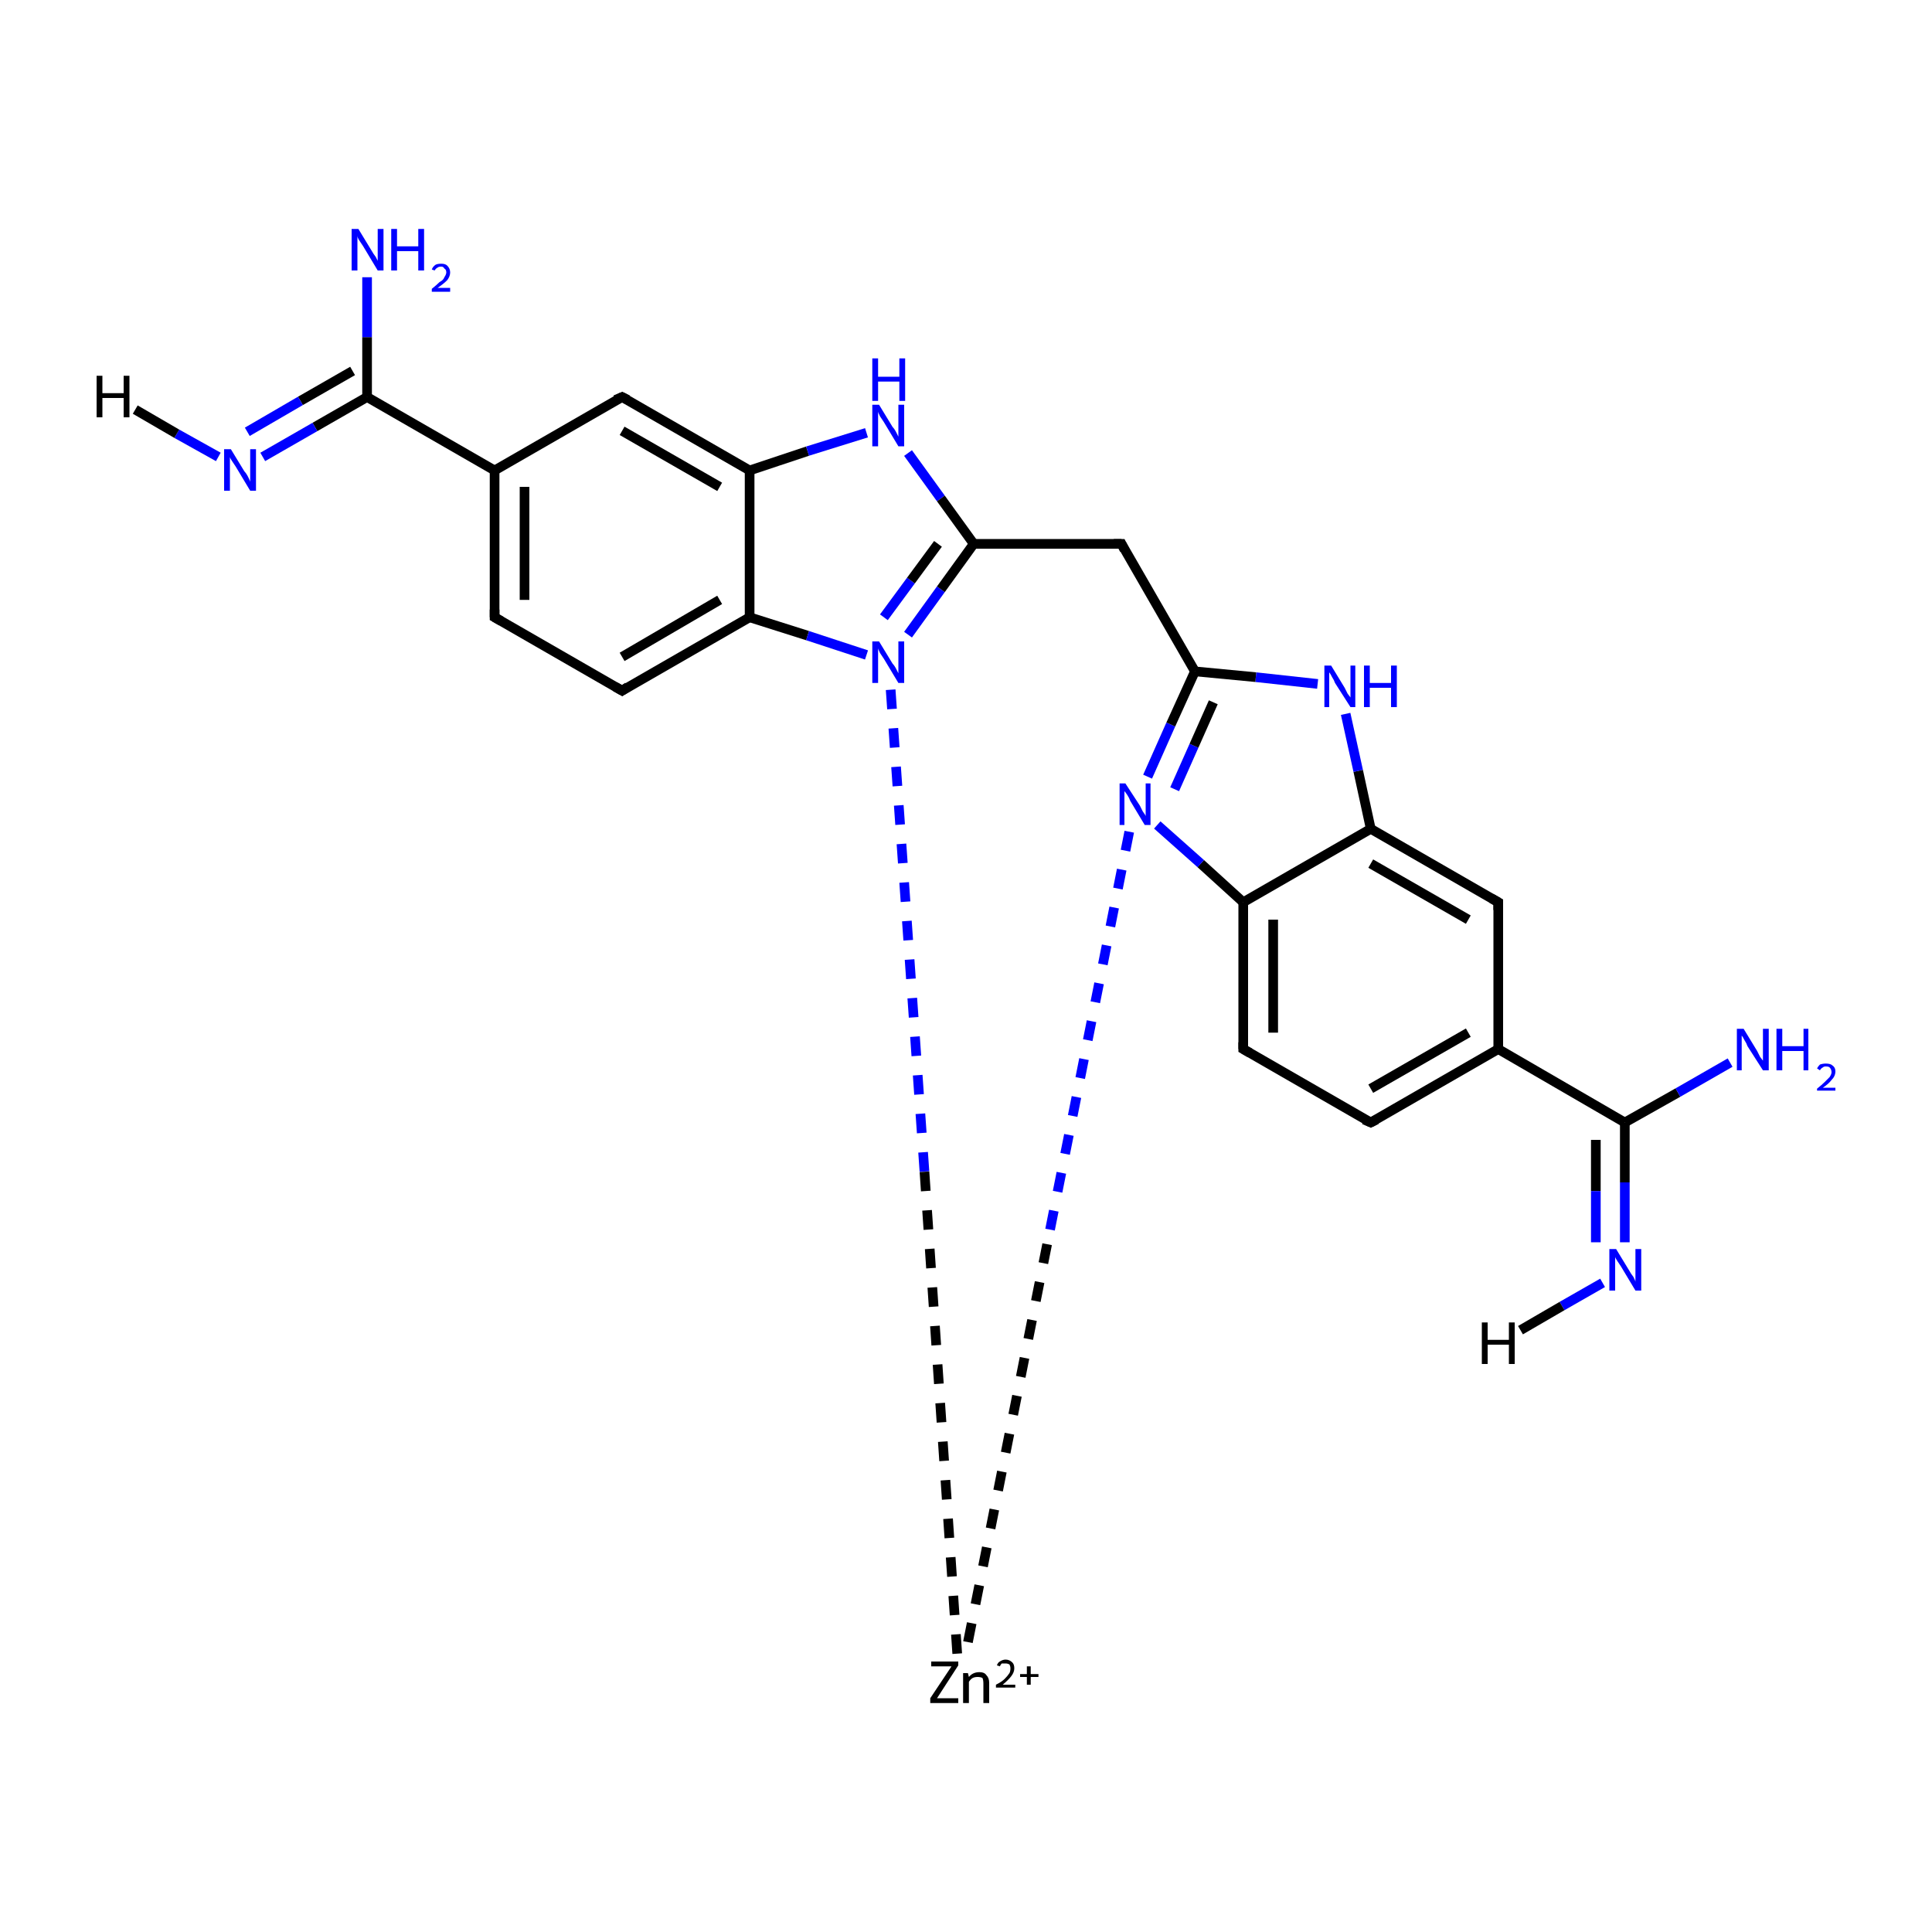 <?xml version='1.0' encoding='iso-8859-1'?>
<svg version='1.1' baseProfile='full'
              xmlns='http://www.w3.org/2000/svg'
                      xmlns:rdkit='http://www.rdkit.org/xml'
                      xmlns:xlink='http://www.w3.org/1999/xlink'
                  xml:space='preserve'
width='200px' height='200px' viewBox='0 0 200 200'>
<!-- END OF HEADER -->
<rect style='opacity:1.0;fill:#FFFFFF;stroke:none' width='200.0' height='200.0' x='0.0' y='0.0'> </rect>
<path class='bond-0 atom-0 atom-1' d='M 51.2,48.7 L 51.2,63.9' style='fill:none;fill-rule:evenodd;stroke:#000000;stroke-width:1.0px;stroke-linecap:butt;stroke-linejoin:miter;stroke-opacity:1' />
<path class='bond-0 atom-0 atom-1' d='M 54.3,50.4 L 54.3,62.1' style='fill:none;fill-rule:evenodd;stroke:#000000;stroke-width:1.0px;stroke-linecap:butt;stroke-linejoin:miter;stroke-opacity:1' />
<path class='bond-1 atom-0 atom-5' d='M 51.2,48.7 L 64.4,41.1' style='fill:none;fill-rule:evenodd;stroke:#000000;stroke-width:1.0px;stroke-linecap:butt;stroke-linejoin:miter;stroke-opacity:1' />
<path class='bond-2 atom-0 atom-6' d='M 51.2,48.7 L 38.0,41.1' style='fill:none;fill-rule:evenodd;stroke:#000000;stroke-width:1.0px;stroke-linecap:butt;stroke-linejoin:miter;stroke-opacity:1' />
<path class='bond-3 atom-1 atom-2' d='M 51.2,63.9 L 64.4,71.5' style='fill:none;fill-rule:evenodd;stroke:#000000;stroke-width:1.0px;stroke-linecap:butt;stroke-linejoin:miter;stroke-opacity:1' />
<path class='bond-4 atom-2 atom-3' d='M 64.4,71.5 L 77.6,63.9' style='fill:none;fill-rule:evenodd;stroke:#000000;stroke-width:1.0px;stroke-linecap:butt;stroke-linejoin:miter;stroke-opacity:1' />
<path class='bond-4 atom-2 atom-3' d='M 64.4,68.0 L 74.5,62.1' style='fill:none;fill-rule:evenodd;stroke:#000000;stroke-width:1.0px;stroke-linecap:butt;stroke-linejoin:miter;stroke-opacity:1' />
<path class='bond-5 atom-3 atom-4' d='M 77.6,63.9 L 77.6,48.7' style='fill:none;fill-rule:evenodd;stroke:#000000;stroke-width:1.0px;stroke-linecap:butt;stroke-linejoin:miter;stroke-opacity:1' />
<path class='bond-6 atom-3 atom-9' d='M 77.6,63.9 L 83.6,65.8' style='fill:none;fill-rule:evenodd;stroke:#000000;stroke-width:1.0px;stroke-linecap:butt;stroke-linejoin:miter;stroke-opacity:1' />
<path class='bond-6 atom-3 atom-9' d='M 83.6,65.8 L 89.7,67.8' style='fill:none;fill-rule:evenodd;stroke:#0000FF;stroke-width:1.0px;stroke-linecap:butt;stroke-linejoin:miter;stroke-opacity:1' />
<path class='bond-7 atom-4 atom-5' d='M 77.6,48.7 L 64.4,41.1' style='fill:none;fill-rule:evenodd;stroke:#000000;stroke-width:1.0px;stroke-linecap:butt;stroke-linejoin:miter;stroke-opacity:1' />
<path class='bond-7 atom-4 atom-5' d='M 74.5,50.4 L 64.4,44.6' style='fill:none;fill-rule:evenodd;stroke:#000000;stroke-width:1.0px;stroke-linecap:butt;stroke-linejoin:miter;stroke-opacity:1' />
<path class='bond-8 atom-4 atom-10' d='M 77.6,48.7 L 83.6,46.7' style='fill:none;fill-rule:evenodd;stroke:#000000;stroke-width:1.0px;stroke-linecap:butt;stroke-linejoin:miter;stroke-opacity:1' />
<path class='bond-8 atom-4 atom-10' d='M 83.6,46.7 L 89.7,44.8' style='fill:none;fill-rule:evenodd;stroke:#0000FF;stroke-width:1.0px;stroke-linecap:butt;stroke-linejoin:miter;stroke-opacity:1' />
<path class='bond-9 atom-6 atom-7' d='M 38.0,41.1 L 32.6,44.2' style='fill:none;fill-rule:evenodd;stroke:#000000;stroke-width:1.0px;stroke-linecap:butt;stroke-linejoin:miter;stroke-opacity:1' />
<path class='bond-9 atom-6 atom-7' d='M 32.6,44.2 L 27.2,47.3' style='fill:none;fill-rule:evenodd;stroke:#0000FF;stroke-width:1.0px;stroke-linecap:butt;stroke-linejoin:miter;stroke-opacity:1' />
<path class='bond-9 atom-6 atom-7' d='M 36.5,38.4 L 31.1,41.5' style='fill:none;fill-rule:evenodd;stroke:#000000;stroke-width:1.0px;stroke-linecap:butt;stroke-linejoin:miter;stroke-opacity:1' />
<path class='bond-9 atom-6 atom-7' d='M 31.1,41.5 L 25.6,44.7' style='fill:none;fill-rule:evenodd;stroke:#0000FF;stroke-width:1.0px;stroke-linecap:butt;stroke-linejoin:miter;stroke-opacity:1' />
<path class='bond-10 atom-6 atom-8' d='M 38.0,41.1 L 38.0,34.9' style='fill:none;fill-rule:evenodd;stroke:#000000;stroke-width:1.0px;stroke-linecap:butt;stroke-linejoin:miter;stroke-opacity:1' />
<path class='bond-10 atom-6 atom-8' d='M 38.0,34.9 L 38.0,28.7' style='fill:none;fill-rule:evenodd;stroke:#0000FF;stroke-width:1.0px;stroke-linecap:butt;stroke-linejoin:miter;stroke-opacity:1' />
<path class='bond-11 atom-7 atom-26' d='M 22.6,47.3 L 18.3,44.9' style='fill:none;fill-rule:evenodd;stroke:#0000FF;stroke-width:1.0px;stroke-linecap:butt;stroke-linejoin:miter;stroke-opacity:1' />
<path class='bond-11 atom-7 atom-26' d='M 18.3,44.9 L 14.0,42.4' style='fill:none;fill-rule:evenodd;stroke:#000000;stroke-width:1.0px;stroke-linecap:butt;stroke-linejoin:miter;stroke-opacity:1' />
<path class='bond-12 atom-9 atom-11' d='M 94.0,65.7 L 97.4,61.0' style='fill:none;fill-rule:evenodd;stroke:#0000FF;stroke-width:1.0px;stroke-linecap:butt;stroke-linejoin:miter;stroke-opacity:1' />
<path class='bond-12 atom-9 atom-11' d='M 97.4,61.0 L 100.8,56.3' style='fill:none;fill-rule:evenodd;stroke:#000000;stroke-width:1.0px;stroke-linecap:butt;stroke-linejoin:miter;stroke-opacity:1' />
<path class='bond-12 atom-9 atom-11' d='M 91.5,63.9 L 94.3,60.1' style='fill:none;fill-rule:evenodd;stroke:#0000FF;stroke-width:1.0px;stroke-linecap:butt;stroke-linejoin:miter;stroke-opacity:1' />
<path class='bond-12 atom-9 atom-11' d='M 94.3,60.1 L 97.1,56.3' style='fill:none;fill-rule:evenodd;stroke:#000000;stroke-width:1.0px;stroke-linecap:butt;stroke-linejoin:miter;stroke-opacity:1' />
<path class='bond-13 atom-10 atom-11' d='M 94.0,46.9 L 97.4,51.6' style='fill:none;fill-rule:evenodd;stroke:#0000FF;stroke-width:1.0px;stroke-linecap:butt;stroke-linejoin:miter;stroke-opacity:1' />
<path class='bond-13 atom-10 atom-11' d='M 97.4,51.6 L 100.8,56.3' style='fill:none;fill-rule:evenodd;stroke:#000000;stroke-width:1.0px;stroke-linecap:butt;stroke-linejoin:miter;stroke-opacity:1' />
<path class='bond-14 atom-11 atom-24' d='M 100.8,56.3 L 116.1,56.3' style='fill:none;fill-rule:evenodd;stroke:#000000;stroke-width:1.0px;stroke-linecap:butt;stroke-linejoin:miter;stroke-opacity:1' />
<path class='bond-15 atom-12 atom-13' d='M 155.1,108.6 L 141.9,116.2' style='fill:none;fill-rule:evenodd;stroke:#000000;stroke-width:1.0px;stroke-linecap:butt;stroke-linejoin:miter;stroke-opacity:1' />
<path class='bond-15 atom-12 atom-13' d='M 152.0,106.9 L 141.9,112.7' style='fill:none;fill-rule:evenodd;stroke:#000000;stroke-width:1.0px;stroke-linecap:butt;stroke-linejoin:miter;stroke-opacity:1' />
<path class='bond-16 atom-12 atom-17' d='M 155.1,108.6 L 155.1,93.4' style='fill:none;fill-rule:evenodd;stroke:#000000;stroke-width:1.0px;stroke-linecap:butt;stroke-linejoin:miter;stroke-opacity:1' />
<path class='bond-17 atom-12 atom-18' d='M 155.1,108.6 L 168.2,116.2' style='fill:none;fill-rule:evenodd;stroke:#000000;stroke-width:1.0px;stroke-linecap:butt;stroke-linejoin:miter;stroke-opacity:1' />
<path class='bond-18 atom-13 atom-14' d='M 141.9,116.2 L 128.7,108.6' style='fill:none;fill-rule:evenodd;stroke:#000000;stroke-width:1.0px;stroke-linecap:butt;stroke-linejoin:miter;stroke-opacity:1' />
<path class='bond-19 atom-14 atom-15' d='M 128.7,108.6 L 128.7,93.4' style='fill:none;fill-rule:evenodd;stroke:#000000;stroke-width:1.0px;stroke-linecap:butt;stroke-linejoin:miter;stroke-opacity:1' />
<path class='bond-19 atom-14 atom-15' d='M 131.8,106.9 L 131.8,95.2' style='fill:none;fill-rule:evenodd;stroke:#000000;stroke-width:1.0px;stroke-linecap:butt;stroke-linejoin:miter;stroke-opacity:1' />
<path class='bond-20 atom-15 atom-16' d='M 128.7,93.4 L 141.9,85.8' style='fill:none;fill-rule:evenodd;stroke:#000000;stroke-width:1.0px;stroke-linecap:butt;stroke-linejoin:miter;stroke-opacity:1' />
<path class='bond-21 atom-15 atom-21' d='M 128.7,93.4 L 124.3,89.4' style='fill:none;fill-rule:evenodd;stroke:#000000;stroke-width:1.0px;stroke-linecap:butt;stroke-linejoin:miter;stroke-opacity:1' />
<path class='bond-21 atom-15 atom-21' d='M 124.3,89.4 L 119.8,85.4' style='fill:none;fill-rule:evenodd;stroke:#0000FF;stroke-width:1.0px;stroke-linecap:butt;stroke-linejoin:miter;stroke-opacity:1' />
<path class='bond-22 atom-16 atom-17' d='M 141.9,85.8 L 155.1,93.4' style='fill:none;fill-rule:evenodd;stroke:#000000;stroke-width:1.0px;stroke-linecap:butt;stroke-linejoin:miter;stroke-opacity:1' />
<path class='bond-22 atom-16 atom-17' d='M 141.9,89.4 L 152.0,95.2' style='fill:none;fill-rule:evenodd;stroke:#000000;stroke-width:1.0px;stroke-linecap:butt;stroke-linejoin:miter;stroke-opacity:1' />
<path class='bond-23 atom-16 atom-22' d='M 141.9,85.8 L 140.6,79.8' style='fill:none;fill-rule:evenodd;stroke:#000000;stroke-width:1.0px;stroke-linecap:butt;stroke-linejoin:miter;stroke-opacity:1' />
<path class='bond-23 atom-16 atom-22' d='M 140.6,79.8 L 139.3,73.9' style='fill:none;fill-rule:evenodd;stroke:#0000FF;stroke-width:1.0px;stroke-linecap:butt;stroke-linejoin:miter;stroke-opacity:1' />
<path class='bond-24 atom-18 atom-19' d='M 168.2,116.2 L 168.2,122.4' style='fill:none;fill-rule:evenodd;stroke:#000000;stroke-width:1.0px;stroke-linecap:butt;stroke-linejoin:miter;stroke-opacity:1' />
<path class='bond-24 atom-18 atom-19' d='M 168.2,122.4 L 168.2,128.6' style='fill:none;fill-rule:evenodd;stroke:#0000FF;stroke-width:1.0px;stroke-linecap:butt;stroke-linejoin:miter;stroke-opacity:1' />
<path class='bond-24 atom-18 atom-19' d='M 165.2,118.0 L 165.2,123.3' style='fill:none;fill-rule:evenodd;stroke:#000000;stroke-width:1.0px;stroke-linecap:butt;stroke-linejoin:miter;stroke-opacity:1' />
<path class='bond-24 atom-18 atom-19' d='M 165.2,123.3 L 165.2,128.6' style='fill:none;fill-rule:evenodd;stroke:#0000FF;stroke-width:1.0px;stroke-linecap:butt;stroke-linejoin:miter;stroke-opacity:1' />
<path class='bond-25 atom-18 atom-20' d='M 168.2,116.2 L 173.7,113.1' style='fill:none;fill-rule:evenodd;stroke:#000000;stroke-width:1.0px;stroke-linecap:butt;stroke-linejoin:miter;stroke-opacity:1' />
<path class='bond-25 atom-18 atom-20' d='M 173.7,113.1 L 179.1,110.0' style='fill:none;fill-rule:evenodd;stroke:#0000FF;stroke-width:1.0px;stroke-linecap:butt;stroke-linejoin:miter;stroke-opacity:1' />
<path class='bond-26 atom-19 atom-27' d='M 165.9,132.8 L 161.7,135.2' style='fill:none;fill-rule:evenodd;stroke:#0000FF;stroke-width:1.0px;stroke-linecap:butt;stroke-linejoin:miter;stroke-opacity:1' />
<path class='bond-26 atom-19 atom-27' d='M 161.7,135.2 L 157.4,137.7' style='fill:none;fill-rule:evenodd;stroke:#000000;stroke-width:1.0px;stroke-linecap:butt;stroke-linejoin:miter;stroke-opacity:1' />
<path class='bond-27 atom-21 atom-23' d='M 118.8,80.4 L 121.2,75.0' style='fill:none;fill-rule:evenodd;stroke:#0000FF;stroke-width:1.0px;stroke-linecap:butt;stroke-linejoin:miter;stroke-opacity:1' />
<path class='bond-27 atom-21 atom-23' d='M 121.2,75.0 L 123.7,69.5' style='fill:none;fill-rule:evenodd;stroke:#000000;stroke-width:1.0px;stroke-linecap:butt;stroke-linejoin:miter;stroke-opacity:1' />
<path class='bond-27 atom-21 atom-23' d='M 121.6,81.7 L 123.6,77.2' style='fill:none;fill-rule:evenodd;stroke:#0000FF;stroke-width:1.0px;stroke-linecap:butt;stroke-linejoin:miter;stroke-opacity:1' />
<path class='bond-27 atom-21 atom-23' d='M 123.6,77.2 L 125.6,72.7' style='fill:none;fill-rule:evenodd;stroke:#000000;stroke-width:1.0px;stroke-linecap:butt;stroke-linejoin:miter;stroke-opacity:1' />
<path class='bond-28 atom-21 atom-25' d='M 116.9,86.1 L 108.4,128.8' style='fill:none;fill-rule:evenodd;stroke:#0000FF;stroke-width:1.0px;stroke-linecap:butt;stroke-linejoin:miter;stroke-opacity:1;stroke-dasharray:2,2' />
<path class='bond-28 atom-21 atom-25' d='M 108.4,128.8 L 99.9,171.5' style='fill:none;fill-rule:evenodd;stroke:#000000;stroke-width:1.0px;stroke-linecap:butt;stroke-linejoin:miter;stroke-opacity:1;stroke-dasharray:2,2' />
<path class='bond-29 atom-22 atom-23' d='M 136.4,70.8 L 130.0,70.1' style='fill:none;fill-rule:evenodd;stroke:#0000FF;stroke-width:1.0px;stroke-linecap:butt;stroke-linejoin:miter;stroke-opacity:1' />
<path class='bond-29 atom-22 atom-23' d='M 130.0,70.1 L 123.7,69.5' style='fill:none;fill-rule:evenodd;stroke:#000000;stroke-width:1.0px;stroke-linecap:butt;stroke-linejoin:miter;stroke-opacity:1' />
<path class='bond-30 atom-23 atom-24' d='M 123.7,69.5 L 116.1,56.3' style='fill:none;fill-rule:evenodd;stroke:#000000;stroke-width:1.0px;stroke-linecap:butt;stroke-linejoin:miter;stroke-opacity:1' />
<path class='bond-31 atom-9 atom-25' d='M 92.2,71.4 L 95.7,121.3' style='fill:none;fill-rule:evenodd;stroke:#0000FF;stroke-width:1.0px;stroke-linecap:butt;stroke-linejoin:miter;stroke-opacity:1;stroke-dasharray:2,2' />
<path class='bond-31 atom-9 atom-25' d='M 95.7,121.3 L 99.1,171.3' style='fill:none;fill-rule:evenodd;stroke:#000000;stroke-width:1.0px;stroke-linecap:butt;stroke-linejoin:miter;stroke-opacity:1;stroke-dasharray:2,2' />
<path d='M 51.2,63.1 L 51.2,63.9 L 51.9,64.3' style='fill:none;stroke:#000000;stroke-width:1.0px;stroke-linecap:butt;stroke-linejoin:miter;stroke-miterlimit:10;stroke-opacity:1;' />
<path d='M 63.7,71.1 L 64.4,71.5 L 65.0,71.1' style='fill:none;stroke:#000000;stroke-width:1.0px;stroke-linecap:butt;stroke-linejoin:miter;stroke-miterlimit:10;stroke-opacity:1;' />
<path d='M 63.7,41.4 L 64.4,41.1 L 65.0,41.4' style='fill:none;stroke:#000000;stroke-width:1.0px;stroke-linecap:butt;stroke-linejoin:miter;stroke-miterlimit:10;stroke-opacity:1;' />
<path d='M 142.5,115.9 L 141.9,116.2 L 141.2,115.9' style='fill:none;stroke:#000000;stroke-width:1.0px;stroke-linecap:butt;stroke-linejoin:miter;stroke-miterlimit:10;stroke-opacity:1;' />
<path d='M 129.4,109.0 L 128.7,108.6 L 128.7,107.9' style='fill:none;stroke:#000000;stroke-width:1.0px;stroke-linecap:butt;stroke-linejoin:miter;stroke-miterlimit:10;stroke-opacity:1;' />
<path d='M 155.1,94.2 L 155.1,93.4 L 154.4,93.0' style='fill:none;stroke:#000000;stroke-width:1.0px;stroke-linecap:butt;stroke-linejoin:miter;stroke-miterlimit:10;stroke-opacity:1;' />
<path d='M 115.3,56.3 L 116.1,56.3 L 116.4,56.9' style='fill:none;stroke:#000000;stroke-width:1.0px;stroke-linecap:butt;stroke-linejoin:miter;stroke-miterlimit:10;stroke-opacity:1;' />
<path class='atom-7' d='M 23.9 46.5
L 25.3 48.8
Q 25.5 49.0, 25.7 49.4
Q 25.9 49.8, 25.9 49.9
L 25.9 46.5
L 26.5 46.5
L 26.5 50.8
L 25.9 50.8
L 24.4 48.3
Q 24.2 48.0, 24.0 47.7
Q 23.8 47.4, 23.8 47.3
L 23.8 50.8
L 23.2 50.8
L 23.2 46.5
L 23.9 46.5
' fill='#0000FF'/>
<path class='atom-8' d='M 37.1 23.7
L 38.5 26.0
Q 38.6 26.2, 38.9 26.6
Q 39.1 27.0, 39.1 27.0
L 39.1 23.7
L 39.7 23.7
L 39.7 28.0
L 39.1 28.0
L 37.6 25.5
Q 37.4 25.2, 37.2 24.9
Q 37.0 24.6, 37.0 24.4
L 37.0 28.0
L 36.4 28.0
L 36.4 23.7
L 37.1 23.7
' fill='#0000FF'/>
<path class='atom-8' d='M 40.5 23.7
L 41.1 23.7
L 41.1 25.5
L 43.3 25.5
L 43.3 23.7
L 43.9 23.7
L 43.9 28.0
L 43.3 28.0
L 43.3 26.0
L 41.1 26.0
L 41.1 28.0
L 40.5 28.0
L 40.5 23.7
' fill='#0000FF'/>
<path class='atom-8' d='M 44.7 27.9
Q 44.8 27.6, 45.1 27.4
Q 45.3 27.3, 45.7 27.3
Q 46.1 27.3, 46.3 27.5
Q 46.6 27.8, 46.6 28.2
Q 46.6 28.6, 46.3 29.0
Q 45.9 29.4, 45.3 29.8
L 46.6 29.8
L 46.6 30.2
L 44.7 30.2
L 44.7 29.9
Q 45.2 29.5, 45.5 29.2
Q 45.9 29.0, 46.0 28.7
Q 46.2 28.4, 46.2 28.2
Q 46.2 27.9, 46.0 27.8
Q 45.9 27.6, 45.7 27.6
Q 45.4 27.6, 45.3 27.7
Q 45.1 27.8, 45.0 28.0
L 44.7 27.9
' fill='#0000FF'/>
<path class='atom-9' d='M 91.0 66.4
L 92.4 68.7
Q 92.6 68.9, 92.8 69.3
Q 93.0 69.7, 93.0 69.7
L 93.0 66.4
L 93.6 66.4
L 93.6 70.7
L 93.0 70.7
L 91.5 68.2
Q 91.3 67.9, 91.1 67.6
Q 90.9 67.2, 90.9 67.1
L 90.9 70.7
L 90.3 70.7
L 90.3 66.4
L 91.0 66.4
' fill='#0000FF'/>
<path class='atom-10' d='M 91.0 41.9
L 92.4 44.2
Q 92.6 44.4, 92.8 44.8
Q 93.0 45.2, 93.0 45.2
L 93.0 41.9
L 93.6 41.9
L 93.6 46.2
L 93.0 46.2
L 91.5 43.7
Q 91.3 43.4, 91.1 43.1
Q 90.9 42.7, 90.9 42.6
L 90.9 46.2
L 90.3 46.2
L 90.3 41.9
L 91.0 41.9
' fill='#0000FF'/>
<path class='atom-10' d='M 90.3 37.1
L 90.9 37.1
L 90.9 39.0
L 93.1 39.0
L 93.1 37.1
L 93.7 37.1
L 93.7 41.5
L 93.1 41.5
L 93.1 39.5
L 90.9 39.5
L 90.9 41.5
L 90.3 41.5
L 90.3 37.1
' fill='#0000FF'/>
<path class='atom-19' d='M 167.3 129.3
L 168.7 131.6
Q 168.8 131.8, 169.1 132.2
Q 169.3 132.6, 169.3 132.7
L 169.3 129.3
L 169.9 129.3
L 169.9 133.6
L 169.3 133.6
L 167.8 131.1
Q 167.6 130.8, 167.4 130.5
Q 167.2 130.2, 167.2 130.1
L 167.2 133.6
L 166.6 133.6
L 166.6 129.3
L 167.3 129.3
' fill='#0000FF'/>
<path class='atom-20' d='M 180.5 106.5
L 181.9 108.8
Q 182.0 109.0, 182.2 109.4
Q 182.5 109.8, 182.5 109.8
L 182.5 106.5
L 183.1 106.5
L 183.1 110.8
L 182.5 110.8
L 180.9 108.3
Q 180.8 108.0, 180.6 107.7
Q 180.4 107.3, 180.3 107.2
L 180.3 110.8
L 179.8 110.8
L 179.8 106.5
L 180.5 106.5
' fill='#0000FF'/>
<path class='atom-20' d='M 183.9 106.5
L 184.5 106.5
L 184.5 108.3
L 186.7 108.3
L 186.7 106.5
L 187.2 106.5
L 187.2 110.8
L 186.7 110.8
L 186.7 108.8
L 184.5 108.8
L 184.5 110.8
L 183.9 110.8
L 183.9 106.5
' fill='#0000FF'/>
<path class='atom-20' d='M 188.1 110.6
Q 188.2 110.4, 188.4 110.2
Q 188.7 110.1, 189.0 110.1
Q 189.5 110.1, 189.7 110.3
Q 190.0 110.5, 190.0 110.9
Q 190.0 111.4, 189.6 111.8
Q 189.3 112.2, 188.7 112.6
L 190.0 112.6
L 190.0 112.9
L 188.1 112.9
L 188.1 112.7
Q 188.6 112.3, 188.9 112.0
Q 189.2 111.7, 189.4 111.5
Q 189.6 111.2, 189.6 111.0
Q 189.6 110.7, 189.4 110.5
Q 189.3 110.4, 189.0 110.4
Q 188.8 110.4, 188.7 110.5
Q 188.5 110.6, 188.4 110.8
L 188.1 110.6
' fill='#0000FF'/>
<path class='atom-21' d='M 116.5 81.1
L 118.0 83.4
Q 118.1 83.6, 118.3 84.0
Q 118.6 84.4, 118.6 84.5
L 118.6 81.1
L 119.1 81.1
L 119.1 85.4
L 118.5 85.4
L 117.0 82.9
Q 116.9 82.6, 116.7 82.3
Q 116.5 82.0, 116.4 81.9
L 116.4 85.4
L 115.9 85.4
L 115.9 81.1
L 116.5 81.1
' fill='#0000FF'/>
<path class='atom-22' d='M 137.8 68.9
L 139.2 71.2
Q 139.3 71.4, 139.5 71.8
Q 139.8 72.2, 139.8 72.2
L 139.8 68.9
L 140.3 68.9
L 140.3 73.2
L 139.8 73.2
L 138.2 70.7
Q 138.1 70.4, 137.9 70.1
Q 137.7 69.7, 137.6 69.6
L 137.6 73.2
L 137.1 73.2
L 137.1 68.9
L 137.8 68.9
' fill='#0000FF'/>
<path class='atom-22' d='M 141.2 68.9
L 141.8 68.9
L 141.8 70.7
L 144.0 70.7
L 144.0 68.9
L 144.6 68.9
L 144.6 73.2
L 144.0 73.2
L 144.0 71.2
L 141.8 71.2
L 141.8 73.2
L 141.2 73.2
L 141.2 68.9
' fill='#0000FF'/>
<path class='atom-25' d='M 96.3 175.8
L 98.5 172.5
L 96.4 172.5
L 96.4 172.0
L 99.2 172.0
L 99.2 172.4
L 97.0 175.8
L 99.2 175.8
L 99.2 176.3
L 96.3 176.3
L 96.3 175.8
' fill='#000000'/>
<path class='atom-25' d='M 101.4 173.1
Q 101.9 173.1, 102.1 173.4
Q 102.4 173.7, 102.4 174.2
L 102.4 176.3
L 101.8 176.3
L 101.8 174.3
Q 101.8 173.9, 101.7 173.7
Q 101.5 173.6, 101.2 173.6
Q 100.9 173.6, 100.7 173.7
Q 100.5 173.8, 100.3 174.1
L 100.3 176.3
L 99.7 176.3
L 99.7 173.2
L 100.2 173.2
L 100.3 173.6
Q 100.7 173.1, 101.4 173.1
' fill='#000000'/>
<path class='atom-25' d='M 103.2 172.4
Q 103.3 172.1, 103.5 172.0
Q 103.8 171.8, 104.1 171.8
Q 104.5 171.8, 104.8 172.1
Q 105.0 172.3, 105.0 172.7
Q 105.0 173.1, 104.7 173.5
Q 104.4 173.9, 103.8 174.4
L 105.1 174.4
L 105.1 174.7
L 103.1 174.7
L 103.1 174.4
Q 103.7 174.1, 104.0 173.8
Q 104.3 173.5, 104.5 173.2
Q 104.6 173.0, 104.6 172.7
Q 104.6 172.5, 104.5 172.3
Q 104.3 172.2, 104.1 172.2
Q 103.9 172.2, 103.7 172.2
Q 103.6 172.3, 103.5 172.5
L 103.2 172.4
' fill='#000000'/>
<path class='atom-25' d='M 105.6 173.3
L 106.3 173.3
L 106.3 172.5
L 106.7 172.5
L 106.7 173.3
L 107.5 173.3
L 107.5 173.6
L 106.7 173.6
L 106.7 174.4
L 106.3 174.4
L 106.3 173.6
L 105.6 173.6
L 105.6 173.3
' fill='#000000'/>
<path class='atom-26' d='M 10.0 38.9
L 10.6 38.9
L 10.6 40.7
L 12.8 40.7
L 12.8 38.9
L 13.4 38.9
L 13.4 43.2
L 12.8 43.2
L 12.8 41.2
L 10.6 41.2
L 10.6 43.2
L 10.0 43.2
L 10.0 38.9
' fill='#000000'/>
<path class='atom-27' d='M 153.4 136.9
L 154.0 136.9
L 154.0 138.7
L 156.2 138.7
L 156.2 136.9
L 156.8 136.9
L 156.8 141.2
L 156.2 141.2
L 156.2 139.2
L 154.0 139.2
L 154.0 141.2
L 153.4 141.2
L 153.4 136.9
' fill='#000000'/>
</svg>
